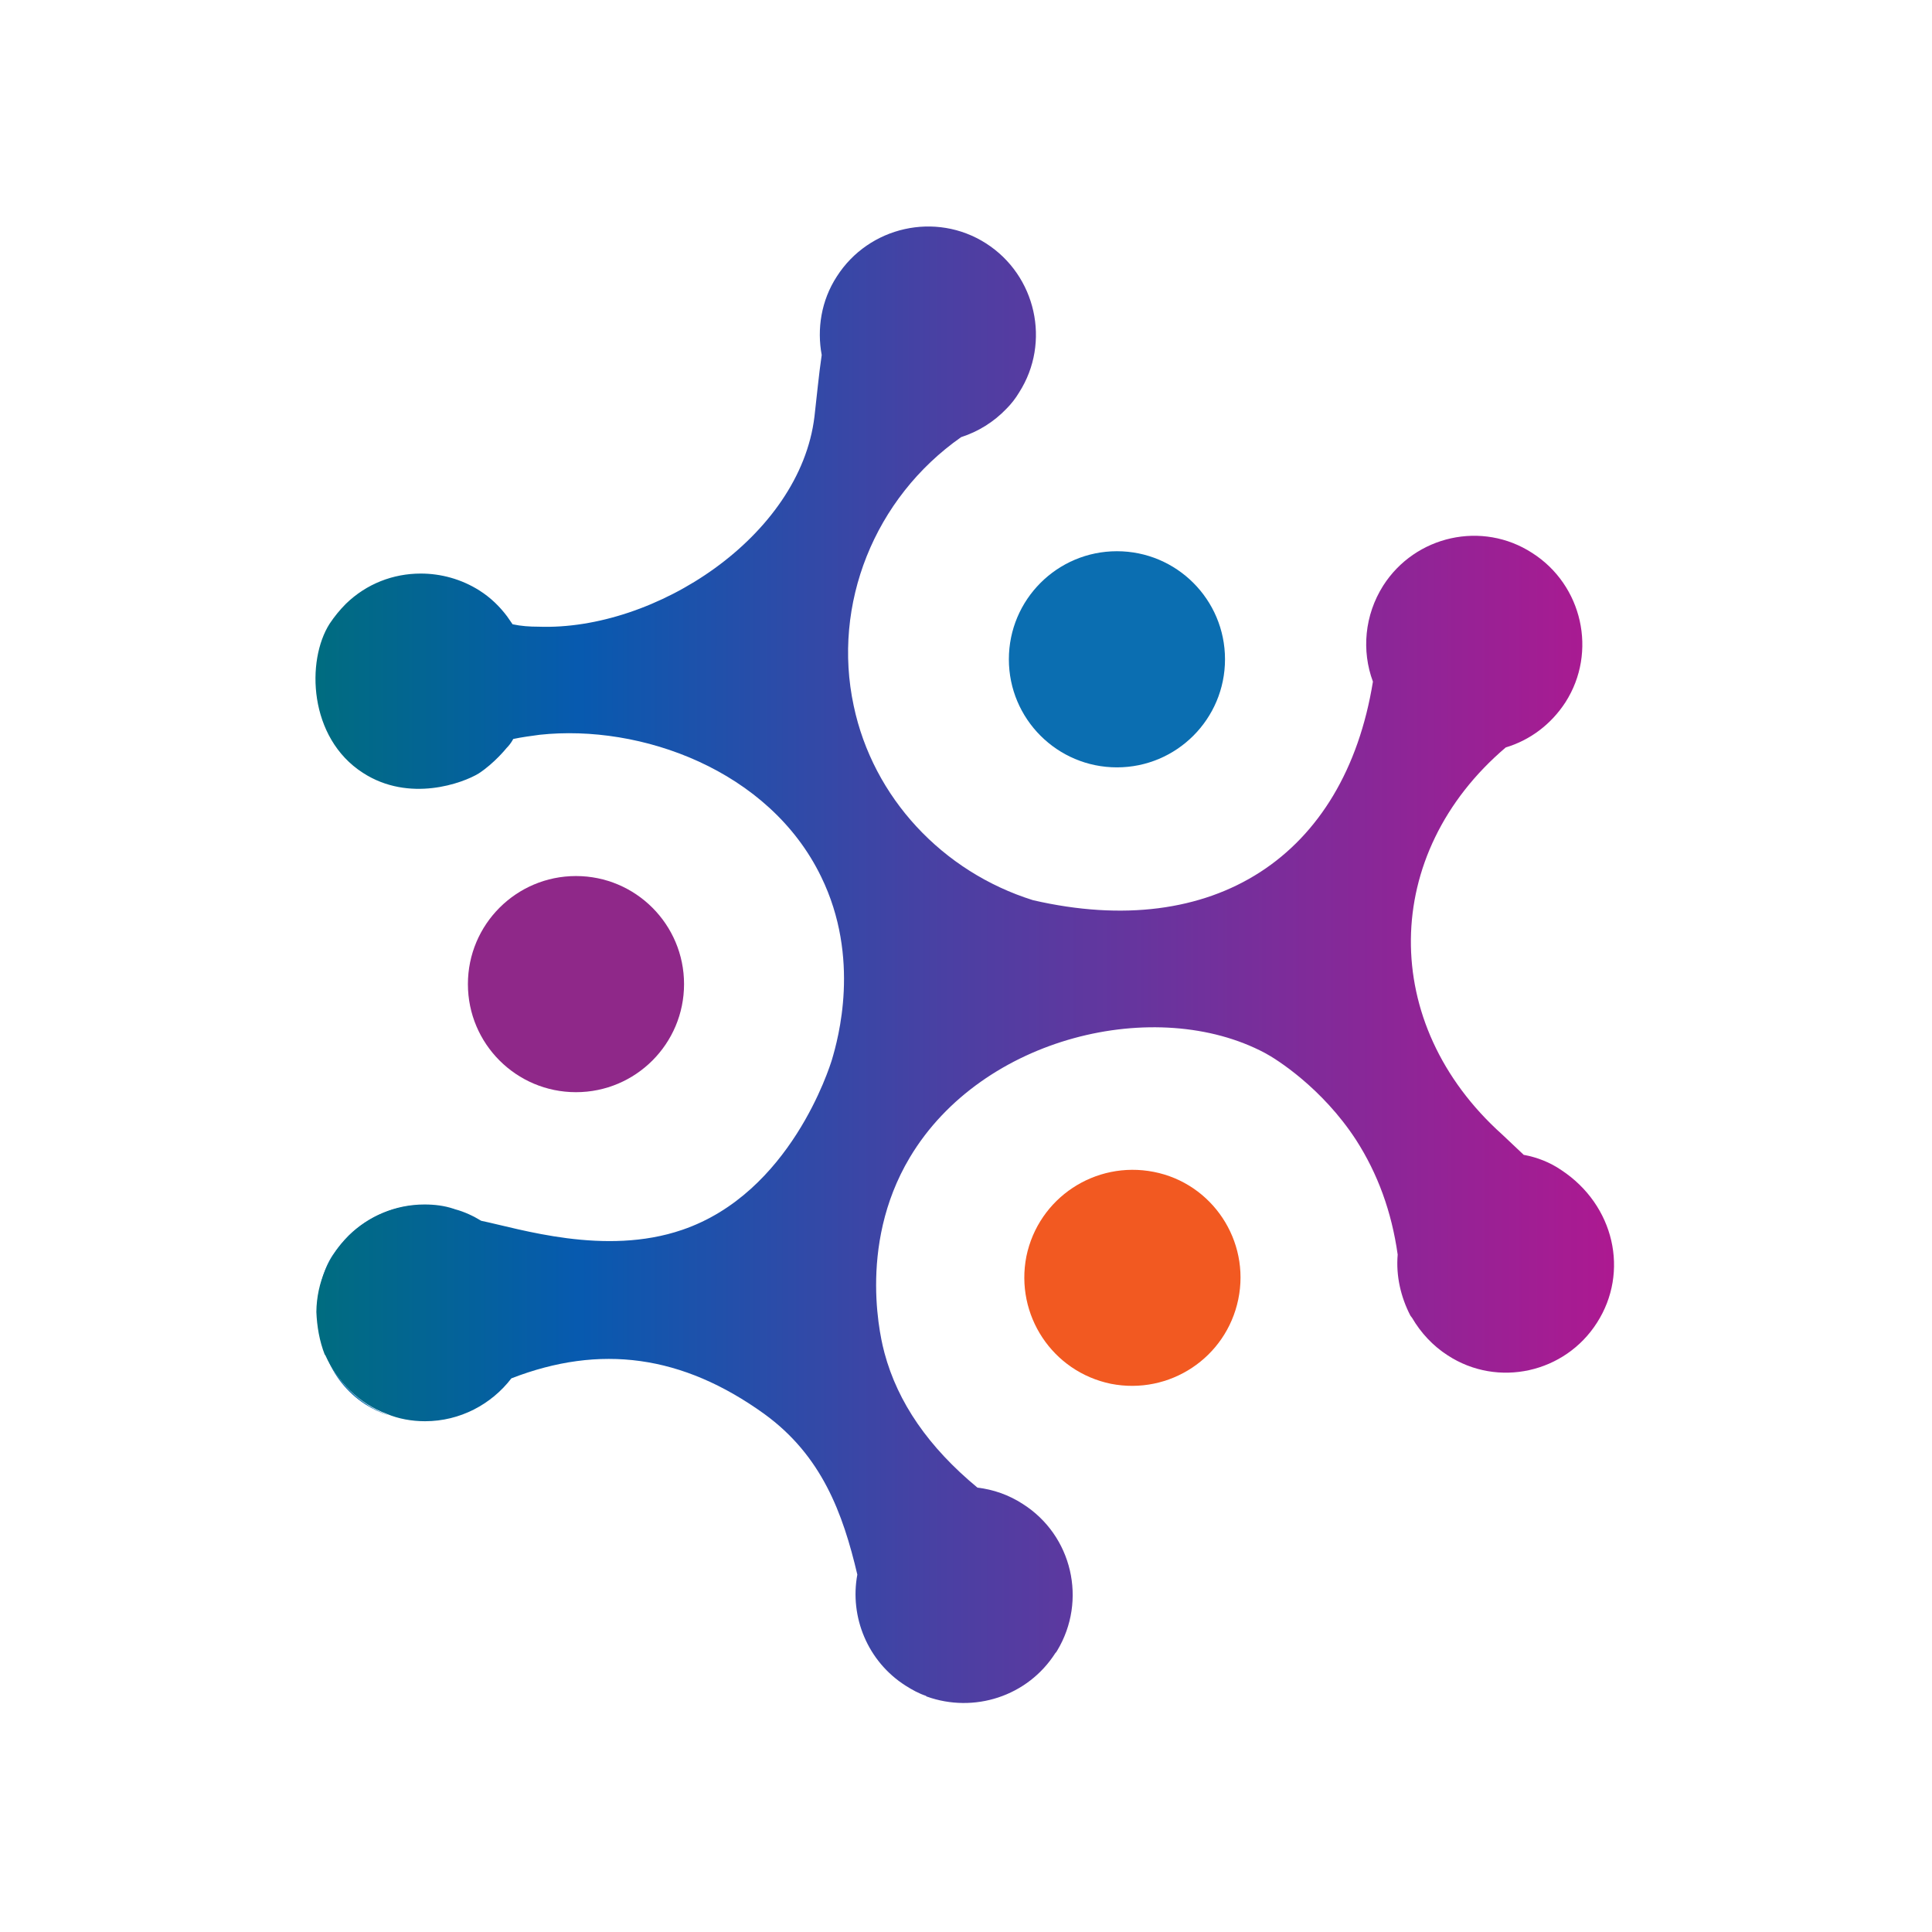 <?xml version="1.0" encoding="utf-8"?>
<!-- Generator: Adobe Illustrator 24.3.0, SVG Export Plug-In . SVG Version: 6.00 Build 0)  -->
<svg version="1.1" id="Layer_1" xmlns="http://www.w3.org/2000/svg" xmlns:xlink="http://www.w3.org/1999/xlink" x="0px" y="0px"
	 viewBox="0 0 32 32" style="enable-background:new 0 0 32 32;" xml:space="preserve">
<style type="text/css">
	.st0{fill:#0B6EB1;}
	.st1{fill:url(#SVGID_1_);}
	.st2{fill-rule:evenodd;clip-rule:evenodd;fill:#8F2889;}
	.st3{fill:#F25921;}
</style>
<g>
	<circle class="st0" cx="18.5" cy="10.92" r="1.79"/>
	<path class="st0" d="M5.4,22.45c-0.09-0.21-0.14-0.45-0.14-0.69v-0.01C5.27,21.98,5.32,22.23,5.4,22.45z"/>
	<path class="st0" d="M6.43,23.44c-0.13-0.04-0.25-0.1-0.38-0.18c-0.31-0.2-0.52-0.48-0.64-0.79C5.6,22.91,5.97,23.27,6.43,23.44z"
		/>
	<path class="st0" d="M7.54,20.04c-0.15-0.04-0.31-0.07-0.48-0.07c-0.99,0-1.78,0.79-1.79,1.78c-0.01-0.37,0.08-0.72,0.24-0.96
		c0.08-0.12,0.17-0.23,0.27-0.33c0.34-0.33,0.78-0.5,1.24-0.5C7.19,19.96,7.37,19.98,7.54,20.04z"/>
	<linearGradient id="SVGID_1_" gradientUnits="userSpaceOnUse" x1="5.264" y1="16" x2="26.736" y2="16">
		<stop  offset="1.385225e-07" style="stop-color:#006C80"/>
		<stop  offset="0.2" style="stop-color:#075AAF"/>
		<stop  offset="0.483" style="stop-color:#4A40A3"/>
		<stop  offset="1" style="stop-color:#AD1991"/>
		<stop  offset="1" style="stop-color:#C5108C"/>
		<stop  offset="1" style="stop-color:#C5108C"/>
		<stop  offset="1" style="stop-color:#C5108C"/>
	</linearGradient>
	<path class="st1" d="M26.45,21.91c-0.53,0.83-1.64,1.08-2.47,0.54c-0.25-0.16-0.45-0.38-0.59-0.62c-0.01-0.01-0.02-0.03-0.03-0.04
		c-0.16-0.31-0.24-0.66-0.21-1.01c-0.1-0.71-0.33-1.34-0.69-1.9c-0.56-0.86-1.32-1.34-1.51-1.44c-1.79-0.95-4.68-0.28-5.88,1.73
		c-0.89,1.49-0.46,3.09-0.42,3.24c0.22,0.82,0.73,1.56,1.54,2.23c0.26,0.03,0.52,0.12,0.75,0.27c0.82,0.52,1.07,1.6,0.57,2.43
		c-0.01,0.02-0.02,0.03-0.03,0.04c-0.46,0.72-1.35,1-2.13,0.72c0,0-0.01,0-0.01-0.01c-0.12-0.04-0.23-0.1-0.34-0.17
		c-0.63-0.4-0.93-1.14-0.8-1.84c-0.24-1.02-0.59-1.97-1.54-2.66c-1.36-0.98-2.72-1.16-4.19-0.59c-0.33,0.43-0.85,0.71-1.43,0.71
		c-0.22,0-0.44-0.04-0.63-0.12c-0.46-0.17-0.82-0.53-1.02-0.97c0,0,0-0.01-0.01-0.01c-0.09-0.23-0.13-0.47-0.14-0.71
		c0.01-0.98,0.81-1.78,1.79-1.78c0.17,0,0.33,0.02,0.48,0.07c0.01,0,0.02,0.01,0.03,0.01c0.15,0.04,0.3,0.11,0.43,0.19
		c0.63,0.13,2.05,0.59,3.33,0.15c1.79-0.61,2.44-2.69,2.48-2.82c0.1-0.34,0.48-1.68-0.18-3.03c-0.86-1.77-2.99-2.53-4.66-2.35
		c-0.15,0.02-0.3,0.04-0.44,0.07c0,0.01-0.01,0.01-0.01,0.02c-0.03,0.05-0.06,0.09-0.1,0.13c0,0-0.2,0.25-0.46,0.42
		c-0.26,0.16-1.15,0.49-1.92-0.01c-0.9-0.58-0.94-1.86-0.55-2.47c0.08-0.12,0.17-0.23,0.27-0.33c0.34-0.33,0.78-0.5,1.24-0.5
		c0.33,0,0.67,0.09,0.97,0.28c0.19,0.12,0.34,0.27,0.46,0.43c0.03,0.04,0.06,0.09,0.09,0.13c0.14,0.03,0.28,0.04,0.43,0.04
		c1.93,0.07,4.33-1.49,4.57-3.48c0.04-0.34,0.07-0.68,0.12-1.02c-0.08-0.43-0.01-0.9,0.25-1.3c0.53-0.83,1.64-1.08,2.47-0.55
		c0.83,0.53,1.08,1.64,0.55,2.47c-0.06,0.1-0.13,0.19-0.21,0.27c-0.21,0.22-0.47,0.38-0.75,0.47c-1.44,1.01-2.14,2.77-1.78,4.45
		c0.32,1.52,1.47,2.75,2.97,3.22c2.99,0.69,5.16-0.72,5.63-3.62c-0.19-0.51-0.14-1.1,0.17-1.59c0.53-0.83,1.64-1.08,2.47-0.54
		c0.83,0.53,1.08,1.64,0.55,2.47c-0.24,0.37-0.59,0.63-0.99,0.75c-2.07,1.76-2.1,4.58-0.06,6.41c0.12,0.11,0.24,0.23,0.36,0.34
		c0,0,0.01,0,0.01,0c0.21,0.04,0.42,0.12,0.61,0.25C26.74,19.96,26.99,21.07,26.45,21.91z"/>
	<circle class="st2" cx="9.54" cy="16.3" r="1.79"/>
	<path class="st3" d="M20.51,21.52c-0.2,0.97-1.14,1.59-2.11,1.4c-0.97-0.2-1.59-1.14-1.4-2.11c0.2-0.97,1.14-1.59,2.11-1.4
		C20.08,19.6,20.71,20.55,20.51,21.52z"/>
</g>
</svg>
